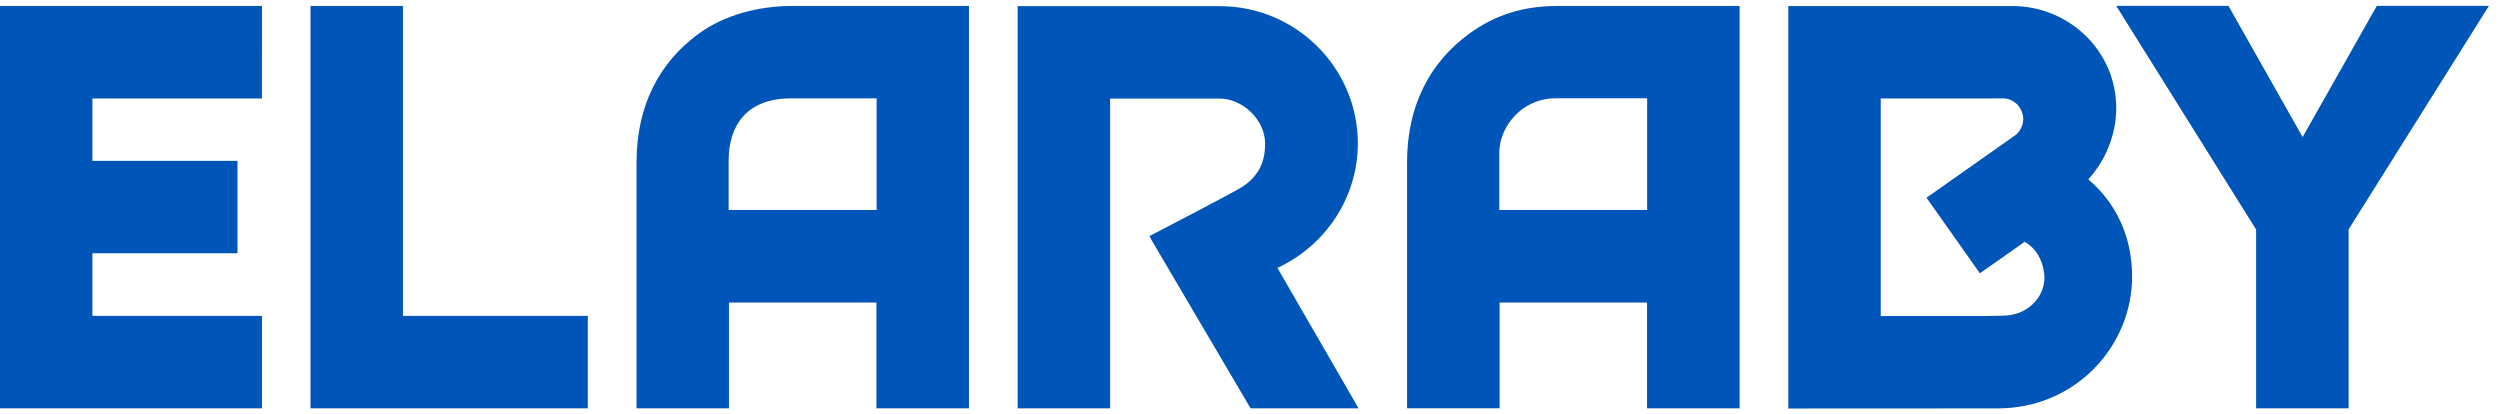 <svg xmlns="http://www.w3.org/2000/svg" width="181" height="30" fill="none" viewBox="0 0 181 30"><g fill="#0055B8" clip-path="url(#clip0_18_5487)"><path d="M52.777 29.562v-7.66h10.675v7.66h6.7V.43H57.398c-2.49 0-4.966.653-6.834 2.026-2.814 2.055-4.479 5.176-4.479 9.287v17.818h6.692Zm10.683-14.36H52.754v-3.585c0-2.483 1.268-4.494 4.502-4.494h6.211v8.08h-.007Zm10.218 14.36h6.692V7.138h7.959c1.546 0 3.264 1.448 3.264 3.271 0 1.17-.353 2.258-1.65 3.12-.503.338-6.723 3.564-6.723 3.564l.158.3 7.164 12.169h7.818l-5.874-10.165c3.405-1.576 5.821-5.02 5.821-9.018 0-5.484-4.501-9.933-9.985-9.933H73.678v29.116ZM172.082.423l-5.372 9.498-5.371-9.498h-8.125l10.128 16.197v12.941h6.699V16.605L180.199.423h-8.117Zm-27.456 29.145c5.679 0 9.738-4.546 9.738-9.535 0-2.866-1.126-5.297-3.151-7.03l-.023-.022.015-.008c1.216-1.335 2.011-3.203 2.011-5.146 0-4.134-3.406-7.39-7.54-7.39h-16.204v29.139l15.154-.008Zm1.965-12.063c1.441.832 1.426 2.573 1.426 2.573 0 1.53-1.306 2.776-3.001 2.776l-1.493.03h-7.359V7.129h8.027l.825-.007c.383 0 .705.15.968.382.232.203.412.526.48.856.112.6-.218 1.2-.563 1.433-.21.142-6.422 4.523-6.422 4.523l3.864 5.47 3.248-2.281ZM108.57 29.561v-7.66h10.676v7.66h6.699V.431h-13.166c-2.498 0-4.554.652-6.429 2.025-2.813 2.056-4.479 5.177-4.479 9.288V29.56h6.699Zm10.683-14.359h-10.705v-4.156c0-1.793 1.56-3.931 4.104-3.931h6.601v8.087ZM22.481.43v29.131h20.076V22.87H29.173V.43h-6.692ZM0 .43v29.132h18.965V22.87H6.692v-4.532h10.503v-6.692H6.692V7.13h12.273V.43H0Z"/></g><defs><clipPath id="clip0_18_5487"><path fill="#fff" d="M0 .423h180.2v29.153H0z"/></clipPath></defs></svg>
